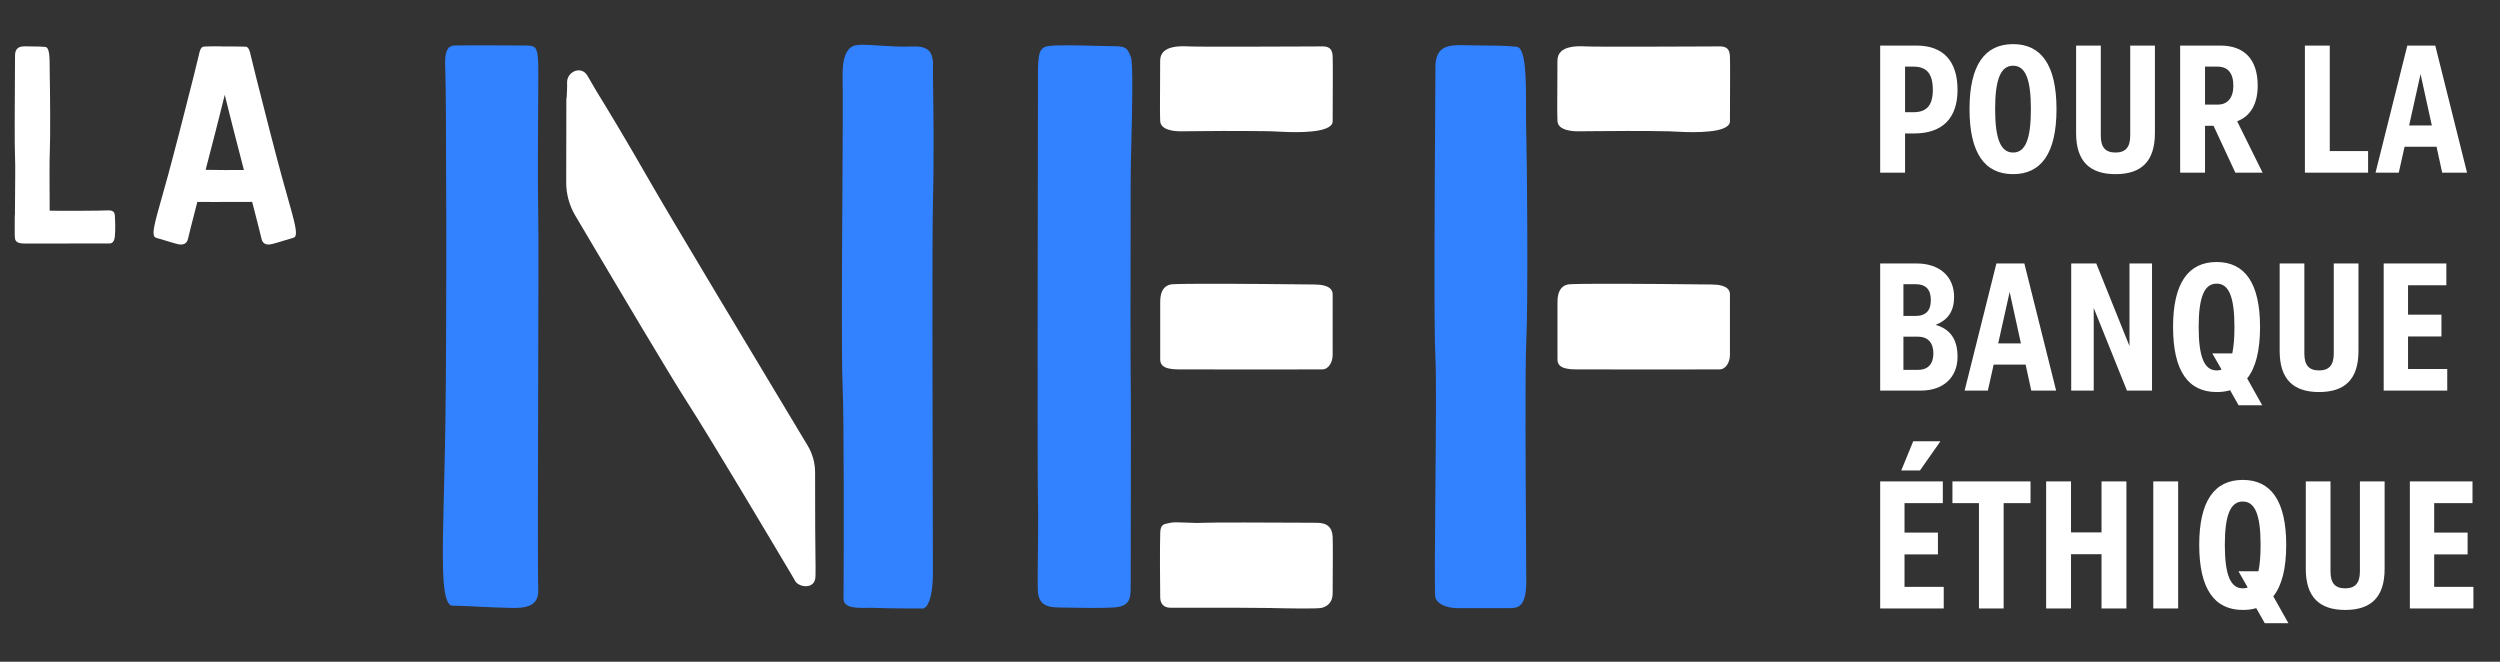 <svg xmlns:xlink="http://www.w3.org/1999/xlink" xmlns="http://www.w3.org/2000/svg" version="1.1" viewBox="0 0 170 45" height="45px" width="170px">
    <rect x="0" y="0" width="170" height="45" fill="#333333" stroke="none"/>
    <title>logo/logo baseline color white</title>
    <g fill-rule="evenodd" fill="none" stroke-width="1" stroke="none" id="logo/logo-baseline-color-white">
        <g transform="translate(1, 3)" id="Group-25">
            <path fill="#FFFFFF" id="Fill-1" d="M162.87,29.733 L167.13,29.733 L167.13,31.215 L164.525,31.215 L164.525,33.216 L166.797,33.216 L166.797,34.697 L164.525,34.697 L164.525,36.908 L167.192,36.908 L167.192,38.377 L162.87,38.377 L162.87,29.733 Z M158.474,38.476 C156.733,38.476 155.794,37.611 155.794,35.685 L155.794,29.733 L157.474,29.733 L157.474,35.858 C157.474,36.648 157.783,37.007 158.474,37.007 C159.153,37.007 159.474,36.648 159.474,35.858 L159.474,29.733 L161.154,29.733 L161.154,35.685 C161.154,37.611 160.228,38.476 158.474,38.476 L158.474,38.476 Z M151.843,36.945 L151.214,35.845 L152.572,35.845 C152.671,35.389 152.72,34.796 152.72,34.055 C152.72,31.993 152.338,31.104 151.51,31.104 C150.683,31.104 150.288,31.993 150.288,34.055 C150.288,36.117 150.683,37.007 151.51,37.007 C151.633,37.007 151.732,36.994 151.843,36.945 L151.843,36.945 Z M148.547,34.055 C148.547,31.042 149.596,29.634 151.51,29.634 C153.412,29.634 154.462,31.042 154.462,34.055 C154.462,35.673 154.165,36.821 153.585,37.55 L154.61,39.377 L153.004,39.377 L152.424,38.352 C152.152,38.438 151.843,38.476 151.51,38.476 C149.596,38.476 148.547,37.068 148.547,34.055 L148.547,34.055 Z M145.423,38.377 L147.114,38.377 L147.114,29.733 L145.423,29.733 L145.423,38.377 Z M138.138,29.733 L139.829,29.733 L139.829,33.203 L141.904,33.203 L141.904,29.733 L143.596,29.733 L143.596,38.377 L141.904,38.377 L141.904,34.685 L139.829,34.685 L139.829,38.377 L138.138,38.377 L138.138,29.733 Z M133.569,31.215 L131.766,31.215 L131.766,29.733 L137.076,29.733 L137.076,31.215 L135.248,31.215 L135.248,38.377 L133.569,38.377 L133.569,31.215 Z M129.1,27.004 L130.952,27.004 L129.557,28.992 L128.285,28.992 L129.1,27.004 Z M126.852,29.733 L131.112,29.733 L131.112,31.215 L128.507,31.215 L128.507,33.216 L130.779,33.216 L130.779,34.697 L128.507,34.697 L128.507,36.908 L131.174,36.908 L131.174,38.377 L126.852,38.377 L126.852,29.733 Z M161.091,14.916 L165.351,14.916 L165.351,16.398 L162.746,16.398 L162.746,18.398 L165.018,18.398 L165.018,19.88 L162.746,19.88 L162.746,22.091 L165.413,22.091 L165.413,23.56 L161.091,23.56 L161.091,14.916 Z M156.696,23.659 C154.955,23.659 154.017,22.794 154.017,20.868 L154.017,14.916 L155.696,14.916 L155.696,21.041 C155.696,21.831 156.005,22.189 156.696,22.189 C157.375,22.189 157.696,21.831 157.696,21.041 L157.696,14.916 L159.376,14.916 L159.376,20.868 C159.376,22.794 158.45,23.659 156.696,23.659 L156.696,23.659 Z M150.066,22.127 L149.435,21.029 L150.795,21.029 C150.893,20.572 150.942,19.979 150.942,19.238 C150.942,17.176 150.559,16.287 149.732,16.287 C148.905,16.287 148.509,17.176 148.509,19.238 C148.509,21.3 148.905,22.189 149.732,22.189 C149.856,22.189 149.954,22.177 150.066,22.127 L150.066,22.127 Z M146.768,19.238 C146.768,16.225 147.818,14.817 149.732,14.817 C151.633,14.817 152.683,16.225 152.683,19.238 C152.683,20.856 152.387,22.004 151.807,22.732 L152.832,24.56 L151.226,24.56 L150.646,23.535 C150.374,23.622 150.066,23.659 149.732,23.659 C147.818,23.659 146.768,22.251 146.768,19.238 L146.768,19.238 Z M139.842,14.916 L141.546,14.916 L143.805,20.534 L143.805,14.916 L145.337,14.916 L145.337,23.56 L143.632,23.56 L141.373,17.941 L141.373,23.56 L139.842,23.56 L139.842,14.916 Z M136.422,20.349 L135.656,16.855 L134.878,20.349 L136.422,20.349 Z M136.743,21.794 L134.569,21.794 L134.174,23.56 L132.594,23.56 L134.755,14.916 L136.656,14.916 L138.817,23.56 L137.126,23.56 L136.743,21.794 Z M128.433,19.892 L128.433,22.153 L129.408,22.153 C130.1,22.153 130.47,21.757 130.47,21.029 C130.47,20.312 130.1,19.892 129.408,19.892 L128.433,19.892 Z M128.433,16.324 L128.433,18.485 L129.248,18.485 C129.989,18.485 130.297,18.09 130.297,17.41 C130.297,16.719 129.989,16.324 129.248,16.324 L128.433,16.324 Z M126.852,14.916 L129.334,14.916 C130.89,14.916 131.878,15.805 131.878,17.188 C131.878,18.139 131.483,18.756 130.619,19.09 C131.643,19.386 132.112,20.103 132.112,21.263 C132.112,22.658 131.149,23.56 129.631,23.56 L126.852,23.56 L126.852,14.916 Z M164.364,5.532 L163.598,2.037 L162.82,5.532 L164.364,5.532 Z M164.685,6.977 L162.511,6.977 L162.116,8.742 L160.536,8.742 L162.697,0.099 L164.598,0.099 L166.759,8.742 L165.068,8.742 L164.685,6.977 Z M155.733,0.099 L157.424,0.099 L157.424,7.273 L160.03,7.273 L160.03,8.742 L155.733,8.742 L155.733,0.099 Z M148.942,1.531 L148.942,4.112 L149.819,4.112 C150.461,4.112 150.868,3.668 150.868,2.828 C150.868,1.976 150.498,1.531 149.794,1.531 L148.942,1.531 Z M147.25,0.099 L149.979,0.099 C151.633,0.099 152.523,1.05 152.523,2.828 C152.523,4.075 152.029,4.902 151.128,5.248 L152.857,8.742 L151.004,8.742 L149.522,5.556 L148.942,5.556 L148.942,8.742 L147.25,8.742 L147.25,0.099 Z M142.855,8.842 C141.113,8.842 140.175,7.977 140.175,6.051 L140.175,0.099 L141.854,0.099 L141.854,6.223 C141.854,7.014 142.163,7.372 142.855,7.372 C143.534,7.372 143.855,7.014 143.855,6.223 L143.855,0.099 L145.534,0.099 L145.534,6.051 C145.534,7.977 144.608,8.842 142.855,8.842 L142.855,8.842 Z M137.101,4.421 C137.101,2.358 136.718,1.469 135.891,1.469 C135.063,1.469 134.668,2.358 134.668,4.421 C134.668,6.483 135.063,7.372 135.891,7.372 C136.718,7.372 137.101,6.483 137.101,4.421 L137.101,4.421 Z M132.927,4.421 C132.927,1.408 133.977,0 135.891,0 C137.792,0 138.842,1.408 138.842,4.421 C138.842,7.434 137.792,8.842 135.891,8.842 C133.977,8.842 132.927,7.434 132.927,4.421 L132.927,4.421 Z M128.544,1.531 L128.544,4.63 L129.124,4.63 C130.014,4.63 130.433,4.161 130.433,3.112 C130.433,2.013 130.014,1.531 129.124,1.531 L128.544,1.531 Z M126.852,0.099 L129.321,0.099 C131.137,0.099 132.112,1.149 132.112,3.112 C132.112,5.038 131.088,6.075 129.161,6.075 L128.544,6.075 L128.544,8.742 L126.852,8.742 L126.852,0.099 Z"></path>
            <path fill="#FFFFFF" id="Fill-7" d="M15.586,8.559 C14.914,8.563 14.297,8.563 14.297,8.563 C14.193,8.563 13.972,8.56 13.697,8.556 L12.983,8.548 L12.992,8.513 C13.452,6.739 13.886,5.064 13.971,4.702 C14.034,4.428 14.14,4.006 14.283,3.448 C14.429,4.012 14.534,4.433 14.596,4.702 C14.681,5.066 15.114,6.737 15.573,8.507 L15.586,8.559 Z M18.545,10.371 C18.422,9.937 18.285,9.451 18.138,8.913 C17.728,7.412 16.949,4.381 16.425,2.291 C16.206,1.422 16.069,0.862 16.047,0.754 C15.991,0.469 15.923,0.264 15.776,0.189 L15.753,0.18 C15.67,0.163 14.728,0.159 14.175,0.158 C14.119,0.158 14.102,0.158 14.104,0.159 C14.091,0.156 14.059,0.149 13.752,0.149 C13.541,0.149 12.904,0.155 12.813,0.176 C12.652,0.237 12.581,0.443 12.519,0.754 C12.498,0.862 12.36,1.422 12.142,2.294 C11.618,4.381 10.839,7.411 10.428,8.913 C10.281,9.454 10.143,9.942 10.018,10.383 C9.532,12.103 9.34,12.811 9.491,13.073 C9.52,13.123 9.561,13.155 9.614,13.169 C9.775,13.21 10.09,13.308 10.325,13.381 C10.462,13.423 10.579,13.459 10.612,13.468 C10.669,13.482 10.728,13.5 10.792,13.52 C10.963,13.571 11.148,13.627 11.315,13.627 C11.407,13.627 11.494,13.609 11.57,13.565 C11.682,13.499 11.754,13.384 11.79,13.214 C11.828,13.034 12.027,12.245 12.418,10.732 C13.243,10.734 14.459,10.738 14.872,10.73 C15.02,10.728 15.718,10.729 16.148,10.729 C16.539,12.242 16.739,13.033 16.777,13.214 C16.813,13.384 16.885,13.499 16.996,13.565 C17.208,13.69 17.508,13.6 17.774,13.52 C17.836,13.501 17.897,13.483 17.954,13.468 C17.988,13.459 18.107,13.423 18.244,13.38 C18.475,13.308 18.791,13.21 18.952,13.169 C19.005,13.155 19.047,13.123 19.076,13.073 C19.226,12.81 19.035,12.101 18.545,10.371 L18.545,10.371 Z M6.809,13.094 C6.756,13.569 6.51,13.561 6.378,13.558 L6.11,13.557 C5.562,13.556 4.106,13.553 3.883,13.557 C3.688,13.56 3.325,13.561 2.89,13.561 C2.6,13.561 2.279,13.561 1.955,13.56 C1.931,13.561 1.908,13.561 1.885,13.561 L0.649,13.561 C0.606,13.561 0.561,13.558 0.51,13.552 C0.06,13.524 0.014,13.308 0.005,13.091 C-0.003,12.875 0.001,12.24 0.003,11.898 L0.005,11.67 C0.005,11.641 0.009,11.617 0.016,11.586 L0.022,10.577 C0.034,9.325 0.045,8.142 0.023,7.747 C-0.017,7.036 0.005,3.62 0.017,1.784 C0.02,1.284 0.023,0.918 0.023,0.773 C0.023,0.558 0.074,0.405 0.179,0.302 C0.348,0.137 0.629,0.146 0.877,0.153 L0.932,0.153 C0.968,0.153 1.004,0.153 1.039,0.156 C1.104,0.158 1.193,0.159 1.29,0.159 C1.532,0.16 1.828,0.163 2.076,0.191 C2.361,0.222 2.381,0.803 2.38,1.756 C2.38,1.963 2.38,2.173 2.386,2.359 C2.406,2.988 2.432,6.426 2.386,7.355 C2.36,7.883 2.367,9.601 2.377,11.326 L2.668,11.33 C2.955,11.333 3.184,11.336 3.292,11.336 C3.317,11.336 5.821,11.336 6.275,11.308 C6.738,11.28 6.792,11.457 6.809,11.658 C6.827,11.874 6.861,12.633 6.809,13.094 L6.809,13.094 Z"></path>
            <path fill="#FFFFFF" id="Fill-13" d="M77.768,33.23 L77.895,33.234 C77.865,34.114 77.881,36.982 77.895,37.641 C77.903,38.069 78.157,38.324 78.574,38.324 L82.853,38.324 C83.093,38.324 84.82,38.333 85.329,38.344 C86.557,38.37 88.613,38.414 88.907,38.328 C89.38,38.19 89.621,37.856 89.621,37.336 C89.621,37.155 89.623,36.85 89.625,36.484 C89.631,35.519 89.64,34.06 89.621,33.528 C89.597,32.86 89.252,32.549 88.536,32.549 C88.31,32.549 87.858,32.547 87.296,32.543 C85.658,32.533 81.37,32.516 80.835,32.55 C80.487,32.572 80.067,32.555 79.66,32.538 C79.212,32.519 78.79,32.501 78.605,32.547 C78.547,32.561 78.488,32.572 78.43,32.583 C78.118,32.641 77.913,32.68 77.895,33.234 L77.768,33.23 Z"></path>
            <path fill="#FFFFFF" id="Fill-15" d="M78.6,16.344 C78.132,16.441 77.894,16.839 77.894,17.527 L77.894,18.679 C77.893,19.735 77.892,21.014 77.894,21.439 C77.896,21.756 78.038,22.119 79.128,22.119 L80.698,22.121 C83.039,22.124 88.502,22.127 88.939,22.119 C89.315,22.112 89.621,21.667 89.621,21.128 L89.62,20.265 C89.619,19.081 89.617,17.292 89.621,17.024 C89.623,16.868 89.576,16.744 89.476,16.642 C89.286,16.449 88.906,16.346 88.38,16.346 C88.199,16.346 87.726,16.341 87.092,16.333 C84.974,16.308 79.022,16.257 78.6,16.344"></path>
            <path fill="#FFFFFF" id="Fill-17" d="M82.159,5.905 C82.763,5.905 85.124,5.911 85.493,5.929 L85.726,5.941 C86.59,5.988 88.885,6.113 89.486,5.543 C89.577,5.457 89.621,5.361 89.621,5.249 C89.621,5.025 89.623,4.637 89.625,4.182 C89.63,2.956 89.638,1.278 89.621,0.84 C89.603,0.353 89.407,0.155 88.941,0.155 C88.824,0.155 88.48,0.157 88,0.16 C86.05,0.17 80.448,0.193 79.809,0.155 C78.994,0.107 78.432,0.222 78.14,0.498 C77.971,0.658 77.89,0.87 77.891,1.146 C77.892,1.505 77.889,2.024 77.885,2.575 C77.878,3.645 77.871,4.859 77.894,5.241 C77.932,5.862 78.881,5.929 79.287,5.929 C79.498,5.929 79.847,5.925 80.267,5.92 C80.891,5.914 81.431,5.905 82.159,5.905"></path>
            <path fill="#FFFFFF" id="Fill-19" d="M105.615,16.344 C105.147,16.441 104.909,16.839 104.909,17.527 L104.909,18.679 C104.908,19.735 104.907,21.014 104.909,21.439 C104.911,21.756 105.053,22.119 106.143,22.119 L107.713,22.121 C110.053,22.124 115.517,22.127 115.954,22.119 C116.33,22.112 116.636,21.667 116.636,21.128 L116.635,20.265 C116.634,19.081 116.632,17.292 116.636,17.024 C116.638,16.868 116.591,16.744 116.491,16.642 C116.3,16.449 115.921,16.346 115.394,16.346 C115.214,16.346 114.741,16.341 114.106,16.333 C111.989,16.308 106.037,16.257 105.615,16.344"></path>
            <path fill="#FFFFFF" id="Fill-21" d="M109.689,5.905 C110.294,5.905 112.139,5.911 112.508,5.929 L112.741,5.941 C113.605,5.988 115.899,6.113 116.501,5.543 C116.591,5.457 116.636,5.361 116.636,5.249 C116.636,5.025 116.638,4.637 116.64,4.182 C116.645,2.956 116.653,1.278 116.636,0.84 C116.618,0.353 116.421,0.155 115.957,0.155 C115.838,0.155 115.495,0.157 115.014,0.16 C113.065,0.17 107.462,0.193 106.824,0.155 C106.008,0.107 105.447,0.222 105.155,0.498 C104.986,0.658 104.905,0.87 104.906,1.146 C104.907,1.505 104.904,2.024 104.9,2.575 C104.893,3.645 104.885,4.859 104.909,5.241 C104.947,5.862 105.896,5.929 106.302,5.929 C106.513,5.929 106.862,5.925 107.282,5.92 C107.906,5.914 108.961,5.905 109.689,5.905"></path>
            <path fill="#FFFFFF" id="Fill-23" d="M54.454,36.162 C54.454,37.126 53.324,36.942 53.08,36.521 C52.887,36.19 52.854,36.127 52.841,36.106 C51.233,33.401 47.351,26.871 45.726,24.344 C44.517,22.464 41.125,16.737 38.133,11.684 C38.13,11.681 38.128,11.677 38.126,11.673 C37.716,10.98 37.501,10.201 37.502,9.409 C37.504,8.298 37.507,7.226 37.508,6.302 C37.51,5.154 37.512,4.267 37.512,3.881 C37.512,3.418 37.533,4.028 37.557,3.1 C37.56,2.962 37.572,2.82 37.562,2.674 C37.501,1.874 38.54,1.411 38.955,2.165 C39.07,2.374 39.497,3.101 39.575,3.227 C40.52,4.766 41.483,6.351 43.284,9.494 C44.649,11.874 49.955,20.706 53.915,27.291 C54.25,27.847 54.425,28.474 54.426,29.113 C54.428,32.101 54.436,34.352 54.452,34.977 C54.467,35.582 54.454,35.26 54.454,36.162"></path>
            <path fill="#3282FF" id="Fill-3" d="M98.319,0.068 C97.786,0.068 97.283,0.122 96.971,0.425 C96.728,0.662 96.609,1.037 96.609,1.571 C96.609,1.986 96.602,3.032 96.593,4.445 C96.559,9.656 96.496,19.357 96.609,21.366 C96.675,22.534 96.639,26.533 96.605,30.401 C96.575,33.838 96.543,37.393 96.605,37.637 C96.73,38.063 97.339,38.351 98.119,38.351 L101.632,38.351 C102.147,38.351 102.786,38.351 102.786,36.569 C102.786,36.125 102.78,35.129 102.772,33.832 C102.744,29.413 102.699,22.019 102.786,20.256 C102.917,17.622 102.842,7.869 102.786,6.086 C102.769,5.55 102.77,4.947 102.771,4.363 C102.773,2.532 102.776,0.253 102.145,0.182 C101.455,0.104 100.623,0.099 99.954,0.095 C99.669,0.093 99.412,0.091 99.204,0.084 C99.058,0.084 98.91,0.08 98.761,0.076 C98.613,0.072 98.465,0.068 98.319,0.068"></path>
            <path fill="#3282FF" id="Fill-5" d="M70.245,0.139 C69.636,0.246 69.581,0.75 69.581,2.165 C69.581,2.394 69.58,3.285 69.578,4.621 C69.566,11.307 69.534,29.067 69.581,31.018 C69.606,32.011 69.59,33.382 69.576,34.592 C69.563,35.809 69.551,36.861 69.58,37.245 C69.65,38.128 70.218,38.309 71.05,38.309 C71.141,38.309 71.331,38.313 71.582,38.318 C72.404,38.333 73.934,38.361 74.705,38.311 C75.833,38.239 75.888,37.733 75.888,36.845 C75.888,36.233 75.89,35.068 75.893,33.654 C75.9,29.709 75.91,23.747 75.888,22.658 C75.867,21.648 75.878,15.244 75.884,11.417 C75.886,10.268 75.888,9.381 75.888,8.995 C75.888,8.532 75.908,7.731 75.93,6.802 C75.984,4.599 76.066,1.269 75.898,0.869 L75.884,0.837 C75.654,0.289 75.592,0.141 74.735,0.141 C74.458,0.141 74.038,0.13 73.551,0.117 C72.388,0.085 70.796,0.043 70.245,0.139"></path>
            <path fill="#3282FF" id="Fill-9" d="M58.271,38.331 C58.366,38.331 58.456,38.333 58.541,38.337 C59.361,38.378 61.73,38.379 61.754,38.379 C61.762,38.377 61.843,38.378 61.95,38.272 C62.133,38.089 62.439,37.543 62.439,35.937 C62.439,35.127 62.434,33.458 62.428,31.339 C62.409,24.645 62.377,13.44 62.442,10.727 C62.519,7.576 62.472,4.312 62.449,2.744 C62.443,2.34 62.439,2.049 62.439,1.904 C62.439,1.837 62.441,1.765 62.443,1.69 C62.453,1.27 62.466,0.748 62.158,0.444 C61.951,0.239 61.606,0.145 61.132,0.162 C60.265,0.195 59.475,0.142 58.779,0.096 C57.938,0.04 57.273,-0.004 56.977,0.149 C56.512,0.388 56.289,1.031 56.296,2.114 C56.324,3.316 56.304,6.562 56.282,10.321 C56.252,15.427 56.217,21.214 56.296,23.152 C56.403,25.758 56.374,34.08 56.365,36.815 C56.363,37.261 56.362,37.571 56.362,37.703 C56.362,37.861 56.407,37.983 56.501,38.075 C56.779,38.35 57.43,38.341 58.005,38.333 C58.096,38.332 58.185,38.331 58.271,38.331"></path>
            <path fill="#3282FF" id="Fill-11" d="M29.954,0.092 C29.758,0.092 29.613,0.145 29.509,0.252 C29.25,0.521 29.247,1.146 29.282,1.782 C29.345,2.903 29.391,19.209 29.282,26.026 C29.257,27.644 29.22,29.116 29.188,30.414 C29.077,34.848 29.01,37.524 29.563,38.092 C29.628,38.157 29.697,38.188 29.781,38.188 C30.266,38.188 31.223,38.236 31.921,38.272 C32.327,38.292 32.676,38.309 32.776,38.309 C32.948,38.309 33.134,38.317 33.326,38.325 C34.066,38.356 34.905,38.391 35.321,37.975 C35.528,37.768 35.62,37.464 35.602,37.044 C35.561,36.086 35.579,29.552 35.597,23.234 C35.611,17.889 35.626,12.84 35.602,11.764 C35.555,9.615 35.589,4.903 35.6,3.355 L35.604,2.67 C35.611,1.167 35.615,0.481 35.376,0.24 C35.268,0.133 35.094,0.093 34.733,0.093 C34.446,0.093 34.035,0.091 33.565,0.088 C32.425,0.082 30.862,0.073 29.985,0.093 L29.982,0.093 L29.979,0.093 C29.97,0.092 29.962,0.092 29.954,0.092"></path>
        </g>
    </g>
</svg>